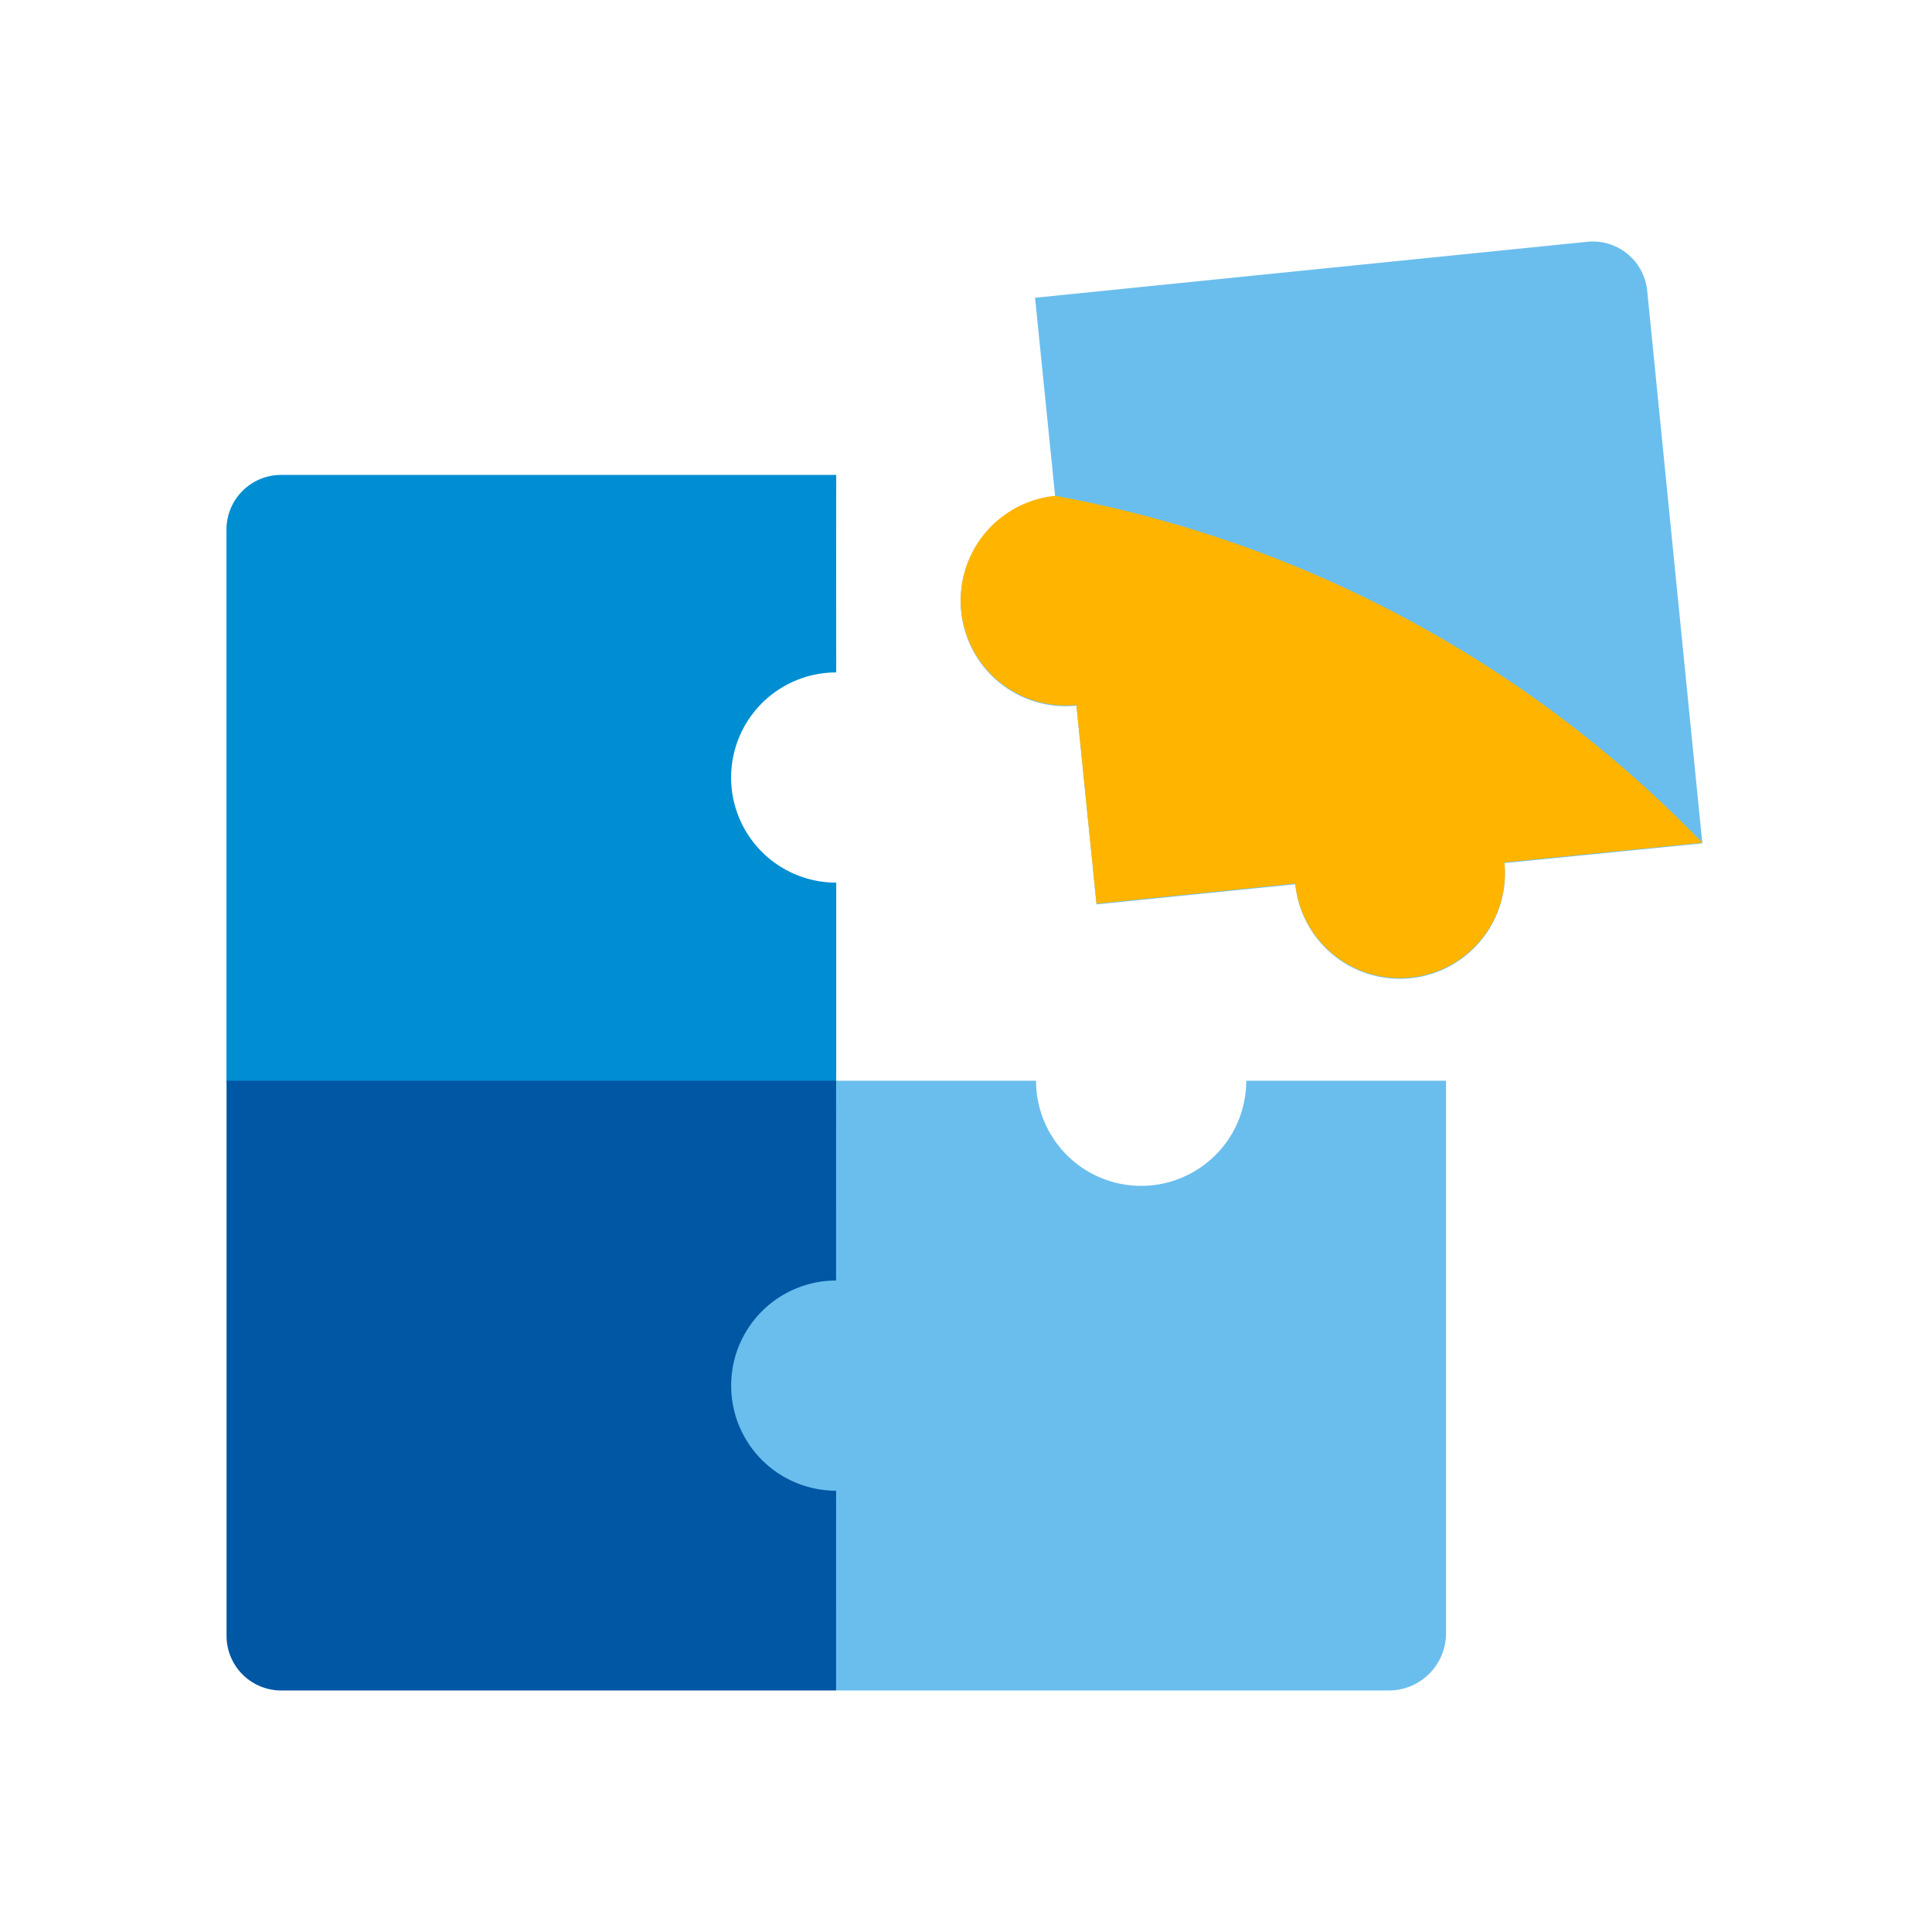 <svg xmlns="http://www.w3.org/2000/svg" xmlns:xlink="http://www.w3.org/1999/xlink" width="384" height="384" viewBox="0 0 384 384">
  <defs>
    <clipPath id="clip-Story_Element_Icon_ZMV_1">
      <rect width="384" height="384"/>
    </clipPath>
  </defs>
  <g id="Story_Element_Icon_ZMV_1" clip-path="url(#clip-Story_Element_Icon_ZMV_1)">
    <rect width="384" height="384" fill="rgba(255,255,255,0)"/>
    <g id="Gruppe_12943" data-name="Gruppe 12943" transform="translate(-6.438 8)">
      <g id="Gruppe_12942" data-name="Gruppe 12942" transform="translate(2179.507 1104.262)">
        <path id="Pfad_6071" data-name="Pfad 6071" d="M-2117.174-945.917a10.865,10.865,0,0,0-10.862,10.863v109.88h39.705a20.89,20.89,0,0,0,20.89,20.89,20.89,20.89,0,0,0,20.891-20.89h39.706v-39.705a20.89,20.89,0,0,1-20.89-20.89,20.89,20.89,0,0,1,20.89-20.89l-.015-22.115.015-17.115v-.027Z" transform="translate(-0.02 -71.952)" fill="#008ed3"/>
        <path id="Pfad_6072" data-name="Pfad 6072" d="M-1632.452-1064.206l-109.769,11.125,4,39.49a20.9,20.9,0,0,0-18.677,22.9A20.89,20.89,0,0,0-1734-972.01l4,39.5,39.5-4a20.891,20.891,0,0,0,22.891,18.678,20.89,20.89,0,0,0,18.677-22.89l39.337-3.919-10.958-109.854A10.861,10.861,0,0,0-1632.452-1064.206Z" transform="translate(-225.124)" fill="#6abeed"/>
        <path id="Pfad_6073" data-name="Pfad 6073" d="M-1738.217-935.429h0a20.891,20.891,0,0,0-18.678,22.89,20.89,20.89,0,0,0,22.89,18.677l4,39.5,39.5-4a20.89,20.89,0,0,0,22.89,18.677,20.89,20.89,0,0,0,18.677-22.89l39.336-3.9A238.333,238.333,0,0,0-1738.217-935.429Z" transform="translate(-225.123 -78.288)" fill="#ffb500"/>
        <path id="Pfad_6074" data-name="Pfad 6074" d="M-2128.04-638.923l0,0v0h-.028l.028.028v110.3a10.861,10.861,0,0,0,10.861,10.861h110.3v-121.19Z" transform="translate(0 -258.532)" fill="#0057a4"/>
        <path id="Pfad_6075" data-name="Pfad 6075" d="M-1770.608-638.917a20.89,20.89,0,0,1-20.89,20.89,20.89,20.89,0,0,1-20.89-20.89h-39.73l-.009,39.706a20.862,20.862,0,0,0-20.857,20.89,20.866,20.866,0,0,0,20.865,20.887l-.009,39.707,109.846,0a11.381,11.381,0,0,0,11.38-11.381V-638.917Z" transform="translate(-154.758 -258.536)" fill="#6abeed"/>
      </g>
    </g>
  </g>
</svg>
